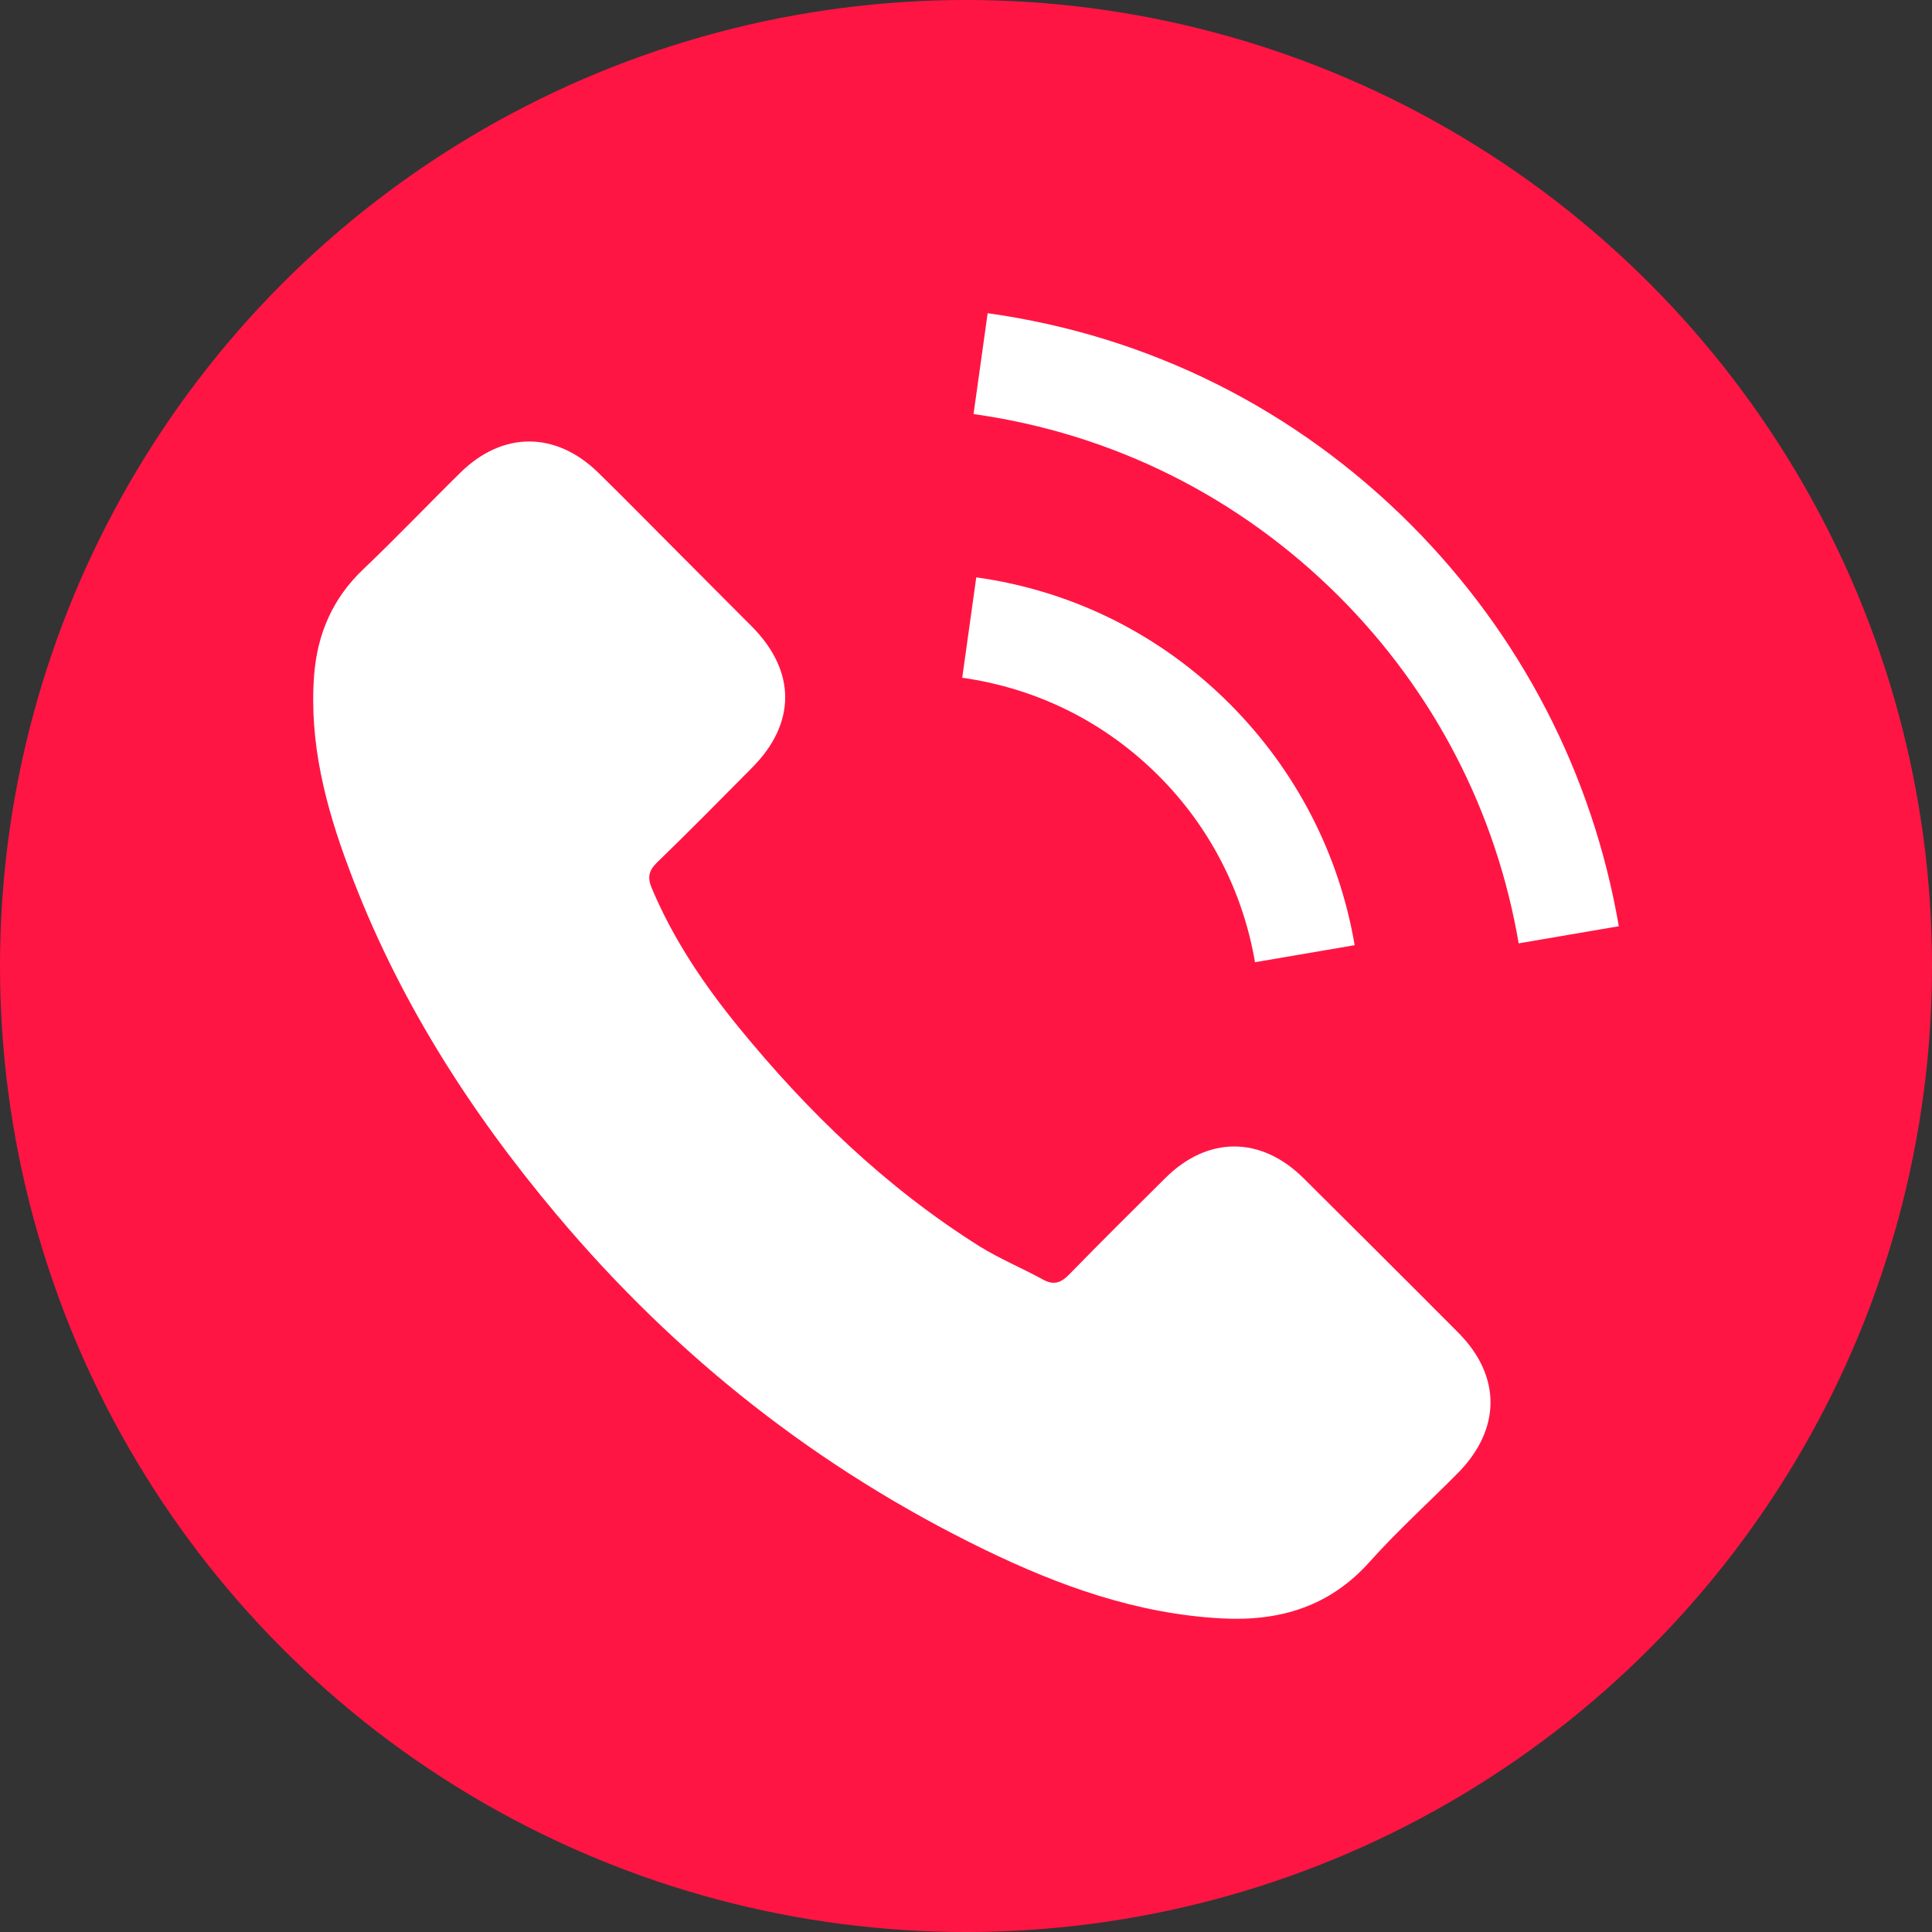 <svg xmlns="http://www.w3.org/2000/svg" width="512" height="512" viewBox="0 0 512 512">
  <rect x="0" y="0" width="512" height="512" fill="#333333" stroke="none"/>
  <g fill="none" fill-rule="evenodd">
    <circle cx="256" cy="256" r="256" fill="#FF1544"/>
    <path fill="#FFF" fill-rule="nonzero" d="M262.398 229.178C251.122 218.046 237.045 218.046 225.841 229.178 217.294 237.653 208.748 246.128 200.344 254.746 198.046 257.116 196.107 257.619 193.306 256.039 187.776 253.022 181.886 250.581 176.572 247.277 151.793 231.692 131.037 211.654 112.651 189.103 103.529 177.899 95.413 165.905 89.74 152.403 88.59 149.674 88.806 147.879 91.032 145.652 99.579 137.393 107.91 128.918 116.313 120.444 128.02 108.665 128.02 94.876 116.242 83.026 109.562 76.275 102.883 69.667 96.203 62.916 89.309 56.022 82.486 49.055 75.519 42.232 64.243 31.244 50.166 31.244 38.962 42.304 30.343 50.779 22.084 59.469 13.322 67.8 5.206 75.485 1.112 84.893.25 95.881-1.114 113.764 3.267 130.642 9.443 147.089 22.084 181.131 41.332 211.367 64.674 239.089 96.203 276.579 133.838 306.241 177.864 327.643 197.687 337.267 218.228 344.664 240.564 345.885 255.934 346.747 269.293 342.868 279.994 330.875 287.32 322.687 295.58 315.218 303.336 307.39 314.828 295.755 314.9 281.678 303.48 270.187 289.834 256.47 276.116 242.824 262.398 229.178zM249.588 172L276 167.481C271.849 143.165 260.396 121.143 243.003 103.641 224.608 85.207 201.346 73.586 175.722 70L172 96.612C191.827 99.409 209.864 108.376 224.107 122.65 237.564 136.135 246.368 153.207 249.588 172zM290.918 56.051C260.284 25.36 221.525 5.98 178.739 0L175 26.729C211.961 31.916 245.471 48.702 271.934 75.143 297.03 100.286 313.497 132.058 319.466 167L346 162.461C339.025 121.972 319.969 85.229 290.918 56.051z" transform="translate(83 83)"/>
  </g>
</svg>
